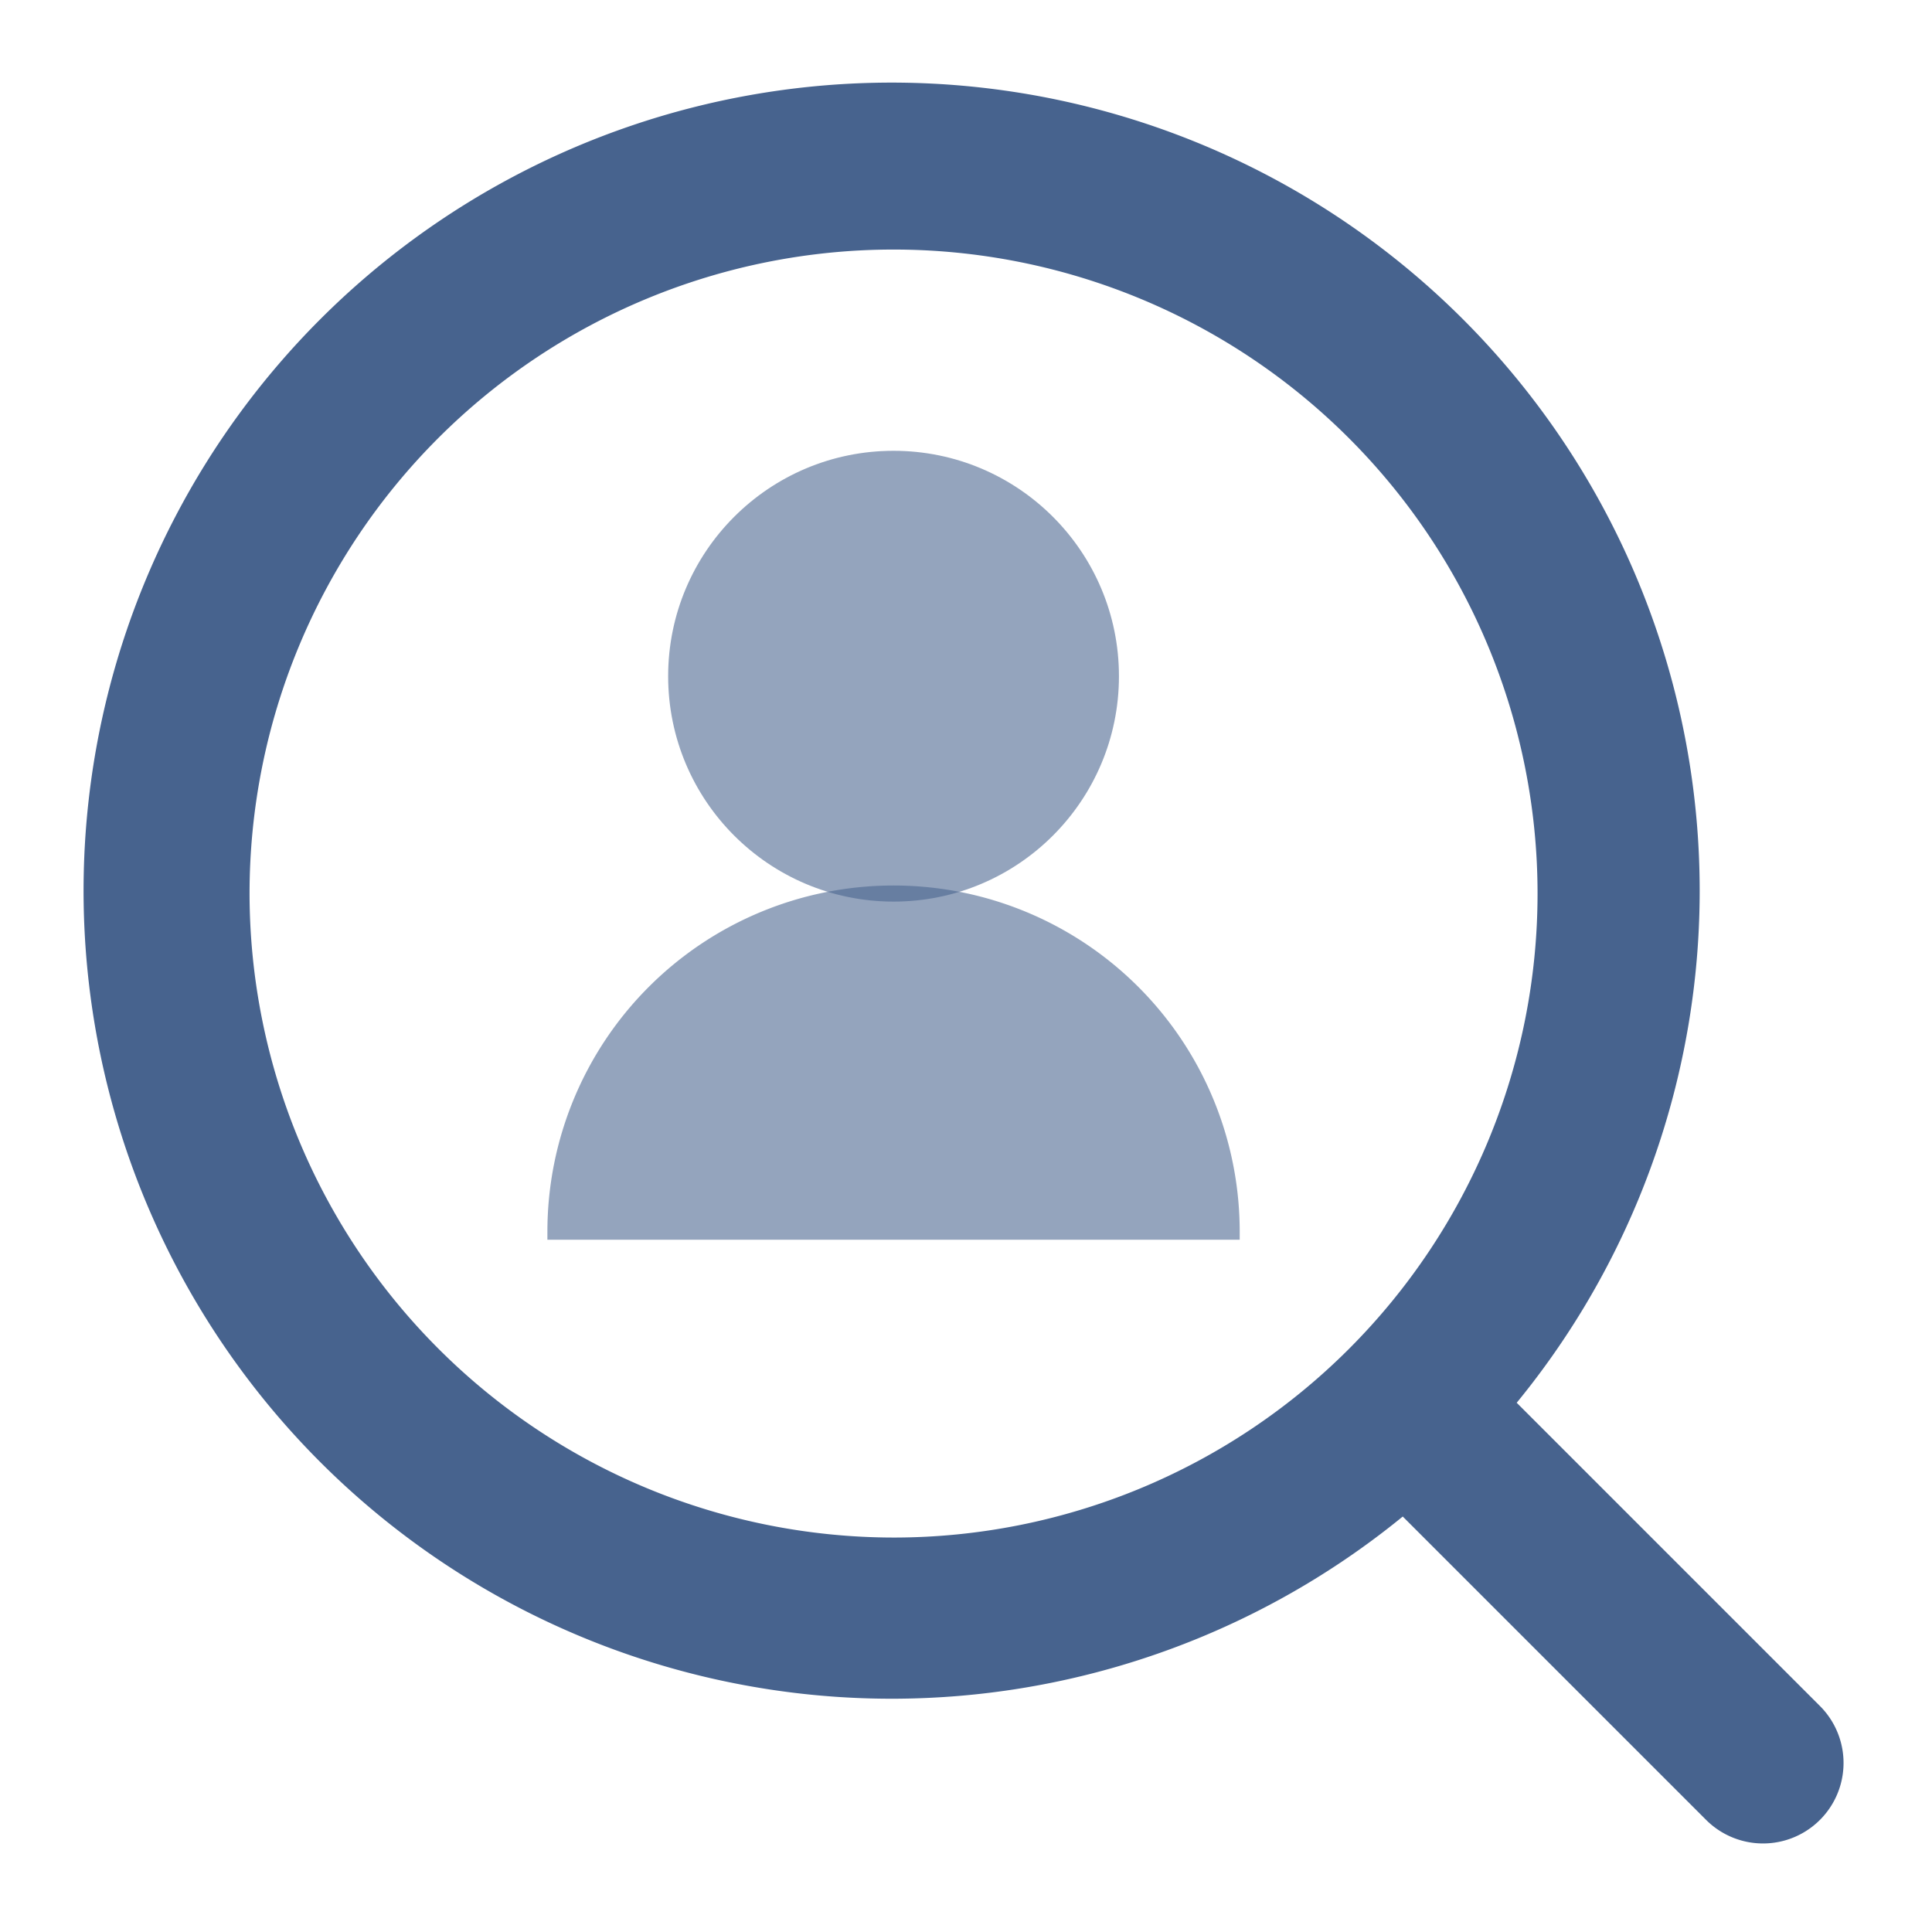 <svg id="Layer_1" data-name="Layer 1" xmlns="http://www.w3.org/2000/svg" viewBox="0 0 120 120"><defs><style>.cls-1{opacity:0.58;}.cls-2{fill:#47638e;stroke:#47638e;stroke-miterlimit:10;}</style></defs><g class="cls-1"><circle class="cls-2" cx="55.5" cy="42" r="13.5"/></g><g class="cls-1"><path class="cls-2" d="M55.5,55.5a21,21,0,0,0-21,21h42A21,21,0,0,0,55.5,55.5Z"/></g><path class="cls-2" d="M112.69,106.32,93.53,87.16a49.69,49.69,0,1,0-6.37,6.36l19.16,19.16a4.5,4.5,0,0,0,6.37-6.36ZM15,55.5A40.5,40.5,0,1,1,55.5,96,40.55,40.55,0,0,1,15,55.5Z"/></svg>